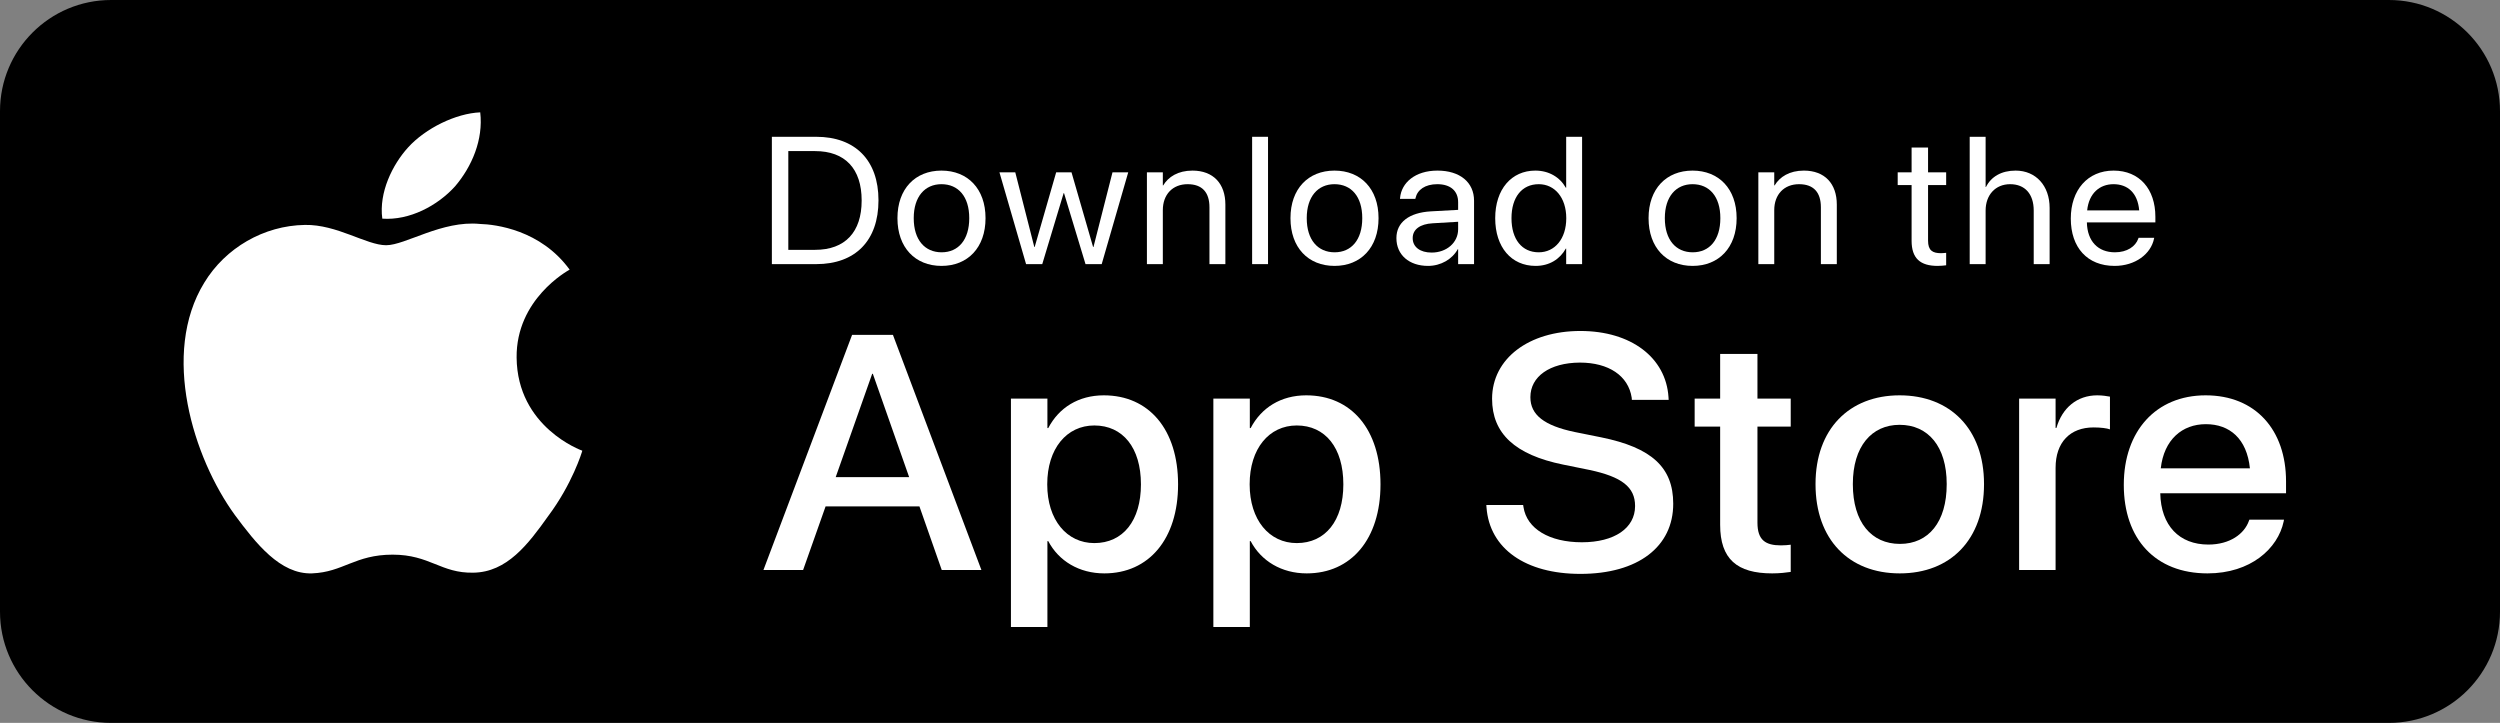 <svg width="166" height="48" viewBox="0 0 166 48" fill="none" xmlns="http://www.w3.org/2000/svg">
<rect x="0" y="0" width="166" height="48" fill="#808080" stroke="none"/>
<path d="M0 7.385C0 3.306 3.303 0 7.378 0H158.622C162.697 0 166 3.306 166 7.385V40.615C166 44.694 162.697 48 158.622 48H7.378C3.303 48 0 44.694 0 40.615V7.385Z" fill="black"/>
<path d="M34.303 23.741C34.266 19.873 37.669 17.992 37.824 17.904C35.897 15.26 32.91 14.899 31.86 14.87C29.352 14.622 26.918 16.283 25.64 16.283C24.336 16.283 22.368 14.894 20.247 14.935C17.518 14.975 14.964 16.462 13.564 18.77C10.674 23.478 12.829 30.396 15.598 34.201C16.983 36.065 18.602 38.146 20.721 38.072C22.793 37.992 23.567 36.829 26.069 36.829C28.547 36.829 29.274 38.072 31.434 38.026C33.659 37.992 35.059 36.154 36.396 34.273C37.996 32.137 38.639 30.034 38.665 29.926C38.613 29.909 34.345 28.376 34.303 23.741Z" fill="white"/>
<path d="M30.221 12.367C31.336 11.056 32.099 9.271 31.887 7.46C30.274 7.528 28.256 8.51 27.094 9.793C26.066 10.924 25.148 12.776 25.385 14.519C27.197 14.646 29.058 13.658 30.221 12.367Z" fill="white"/>
<path d="M50.693 37.846H53.327L54.818 33.627H61.051L62.531 37.846H65.165L59.291 22.237H56.578L50.693 37.846ZM57.912 24.822H57.957L60.367 31.68H55.491L57.912 24.822Z" fill="white"/>
<path d="M67.126 41.632H69.548V35.931H69.604C70.299 37.251 71.655 38.073 73.326 38.073C76.285 38.073 78.224 35.791 78.224 32.167V32.156C78.224 28.522 76.296 26.25 73.292 26.25C71.61 26.25 70.31 27.072 69.604 28.424H69.548V26.466H67.126V41.632ZM72.664 36.061C70.837 36.061 69.537 34.525 69.537 32.167V32.156C69.537 29.787 70.826 28.251 72.664 28.251C74.559 28.251 75.758 29.733 75.758 32.156V32.167C75.758 34.569 74.57 36.061 72.664 36.061Z" fill="white"/>
<path d="M80.567 41.632H82.988V35.931H83.044C83.739 37.251 85.096 38.073 86.766 38.073C89.725 38.073 91.665 35.791 91.665 32.167V32.156C91.665 28.522 89.737 26.25 86.732 26.25C85.051 26.25 83.75 27.072 83.044 28.424H82.988V26.466H80.567V41.632ZM86.105 36.061C84.277 36.061 82.977 34.525 82.977 32.167V32.156C82.977 29.787 84.266 28.251 86.105 28.251C87.999 28.251 89.198 29.733 89.198 32.156V32.167C89.198 34.569 88.01 36.061 86.105 36.061Z" fill="white"/>
<path d="M104.936 38.106C108.77 38.106 111.102 36.299 111.102 33.454V33.444C111.102 31.031 109.667 29.722 106.327 29.041L104.555 28.684C102.538 28.262 101.618 27.548 101.618 26.38V26.369C101.618 25.006 102.896 24.087 104.903 24.076C106.82 24.076 108.12 24.952 108.344 26.401L108.356 26.553H110.799L110.788 26.369C110.62 23.751 108.311 21.977 104.936 21.977C101.517 21.977 99.085 23.805 99.074 26.466V26.477C99.074 28.792 100.609 30.198 103.782 30.847L105.542 31.204C107.683 31.659 108.569 32.34 108.569 33.595V33.606C108.569 35.066 107.201 36.007 105.037 36.007C102.874 36.007 101.383 35.109 101.159 33.671L101.136 33.53H98.692L98.704 33.692C98.906 36.44 101.304 38.106 104.936 38.106Z" fill="white"/>
<path d="M117.671 38.073C118.164 38.073 118.624 38.019 118.904 37.976V36.169C118.724 36.191 118.511 36.213 118.254 36.213C117.233 36.213 116.695 35.867 116.695 34.709V28.327H118.904V26.466H116.695V23.502H114.218V26.466H112.525V28.327H114.218V34.85C114.218 37.121 115.339 38.073 117.671 38.073Z" fill="white"/>
<path d="M126.145 38.073C129.519 38.073 131.739 35.823 131.739 32.156V32.135C131.739 28.489 129.497 26.25 126.134 26.25C122.782 26.25 120.551 28.5 120.551 32.135V32.156C120.551 35.812 122.76 38.073 126.145 38.073ZM126.156 36.115C124.262 36.115 123.029 34.677 123.029 32.156V32.135C123.029 29.647 124.273 28.208 126.134 28.208C128.028 28.208 129.261 29.647 129.261 32.135V32.156C129.261 34.666 128.051 36.115 126.156 36.115Z" fill="white"/>
<path d="M134.07 37.846H136.491V31.064C136.491 29.365 137.456 28.381 139.014 28.381C139.485 28.381 139.911 28.435 140.101 28.511V26.337C139.911 26.304 139.608 26.25 139.26 26.25C137.915 26.25 136.929 27.083 136.547 28.413H136.491V26.466H134.07V37.846Z" fill="white"/>
<path d="M146.58 38.073C149.439 38.073 151.255 36.429 151.636 34.623L151.658 34.504H149.36L149.326 34.59C149.024 35.445 148.071 36.159 146.636 36.159C144.708 36.159 143.486 34.904 143.441 32.751H151.793V31.962C151.793 28.543 149.764 26.25 146.457 26.25C143.15 26.25 141.02 28.63 141.02 32.189V32.2C141.02 35.791 143.116 38.073 146.58 38.073ZM146.468 28.165C148.049 28.165 149.192 29.127 149.394 31.096H143.475C143.688 29.192 144.899 28.165 146.468 28.165Z" fill="white"/>
<path d="M51.252 17.538H54.196C56.801 17.538 58.331 15.974 58.331 13.308V13.296C58.331 10.642 56.789 9.083 54.196 9.083H51.252V17.538ZM52.344 16.589V10.033H54.124C56.109 10.033 57.214 11.199 57.214 13.308V13.32C57.214 15.417 56.109 16.589 54.124 16.589H52.344Z" fill="white"/>
<path d="M62.518 17.656C64.261 17.656 65.439 16.437 65.439 14.492V14.48C65.439 12.534 64.254 11.328 62.512 11.328C60.769 11.328 59.591 12.54 59.591 14.48V14.492C59.591 16.431 60.763 17.656 62.518 17.656ZM62.524 16.753C61.407 16.753 60.672 15.927 60.672 14.492V14.48C60.672 13.056 61.413 12.23 62.512 12.23C63.629 12.23 64.358 13.05 64.358 14.48V14.492C64.358 15.921 63.635 16.753 62.524 16.753Z" fill="white"/>
<path d="M68.131 17.538H69.206L70.627 12.822H70.651L72.078 17.538H73.153L74.914 11.445H73.869L72.606 16.402H72.582L71.149 11.445H70.129L68.702 16.402H68.678L67.415 11.445H66.364L68.131 17.538Z" fill="white"/>
<path d="M76.155 17.538H77.212V13.953C77.212 12.915 77.861 12.23 78.857 12.23C79.829 12.23 80.308 12.775 80.308 13.765V17.538H81.365V13.583C81.365 12.195 80.564 11.328 79.179 11.328C78.22 11.328 77.576 11.743 77.236 12.312H77.212V11.445H76.155V17.538Z" fill="white"/>
<path d="M83.141 17.538H84.197V9.083H83.141V17.538Z" fill="white"/>
<path d="M88.614 17.656C90.357 17.656 91.535 16.437 91.535 14.492V14.48C91.535 12.534 90.351 11.328 88.608 11.328C86.866 11.328 85.688 12.54 85.688 14.48V14.492C85.688 16.431 86.859 17.656 88.614 17.656ZM88.62 16.753C87.503 16.753 86.768 15.927 86.768 14.492V14.48C86.768 13.056 87.509 12.23 88.608 12.23C89.726 12.23 90.454 13.05 90.454 14.48V14.492C90.454 15.921 89.732 16.753 88.62 16.753Z" fill="white"/>
<path d="M94.823 17.656C95.667 17.656 96.426 17.216 96.796 16.548H96.82V17.538H97.877V13.326C97.877 12.107 96.942 11.328 95.448 11.328C93.96 11.328 93.056 12.136 92.965 13.138L92.959 13.203H93.979L93.991 13.15C94.112 12.605 94.622 12.23 95.436 12.23C96.317 12.23 96.82 12.681 96.82 13.425V13.935L95.011 14.034C93.56 14.117 92.722 14.767 92.722 15.804V15.816C92.722 16.923 93.566 17.656 94.823 17.656ZM93.803 15.816V15.804C93.803 15.236 94.288 14.872 95.132 14.826L96.82 14.726V15.224C96.82 16.109 96.055 16.771 95.059 16.771C94.3 16.771 93.803 16.402 93.803 15.816Z" fill="white"/>
<path d="M101.966 17.656C102.871 17.656 103.575 17.216 103.97 16.507H103.994V17.538H105.051V9.083H103.994V12.464H103.97C103.575 11.761 102.841 11.328 101.948 11.328C100.363 11.328 99.282 12.564 99.282 14.486V14.492C99.282 16.413 100.351 17.656 101.966 17.656ZM102.173 16.753C101.055 16.753 100.363 15.892 100.363 14.492V14.486C100.363 13.097 101.055 12.23 102.173 12.23C103.235 12.23 104 13.126 104 14.486V14.492C104 15.857 103.241 16.753 102.173 16.753Z" fill="white"/>
<path d="M112.391 17.656C114.134 17.656 115.312 16.437 115.312 14.492V14.48C115.312 12.534 114.128 11.328 112.385 11.328C110.643 11.328 109.465 12.54 109.465 14.48V14.492C109.465 16.431 110.636 17.656 112.391 17.656ZM112.397 16.753C111.28 16.753 110.545 15.927 110.545 14.492V14.48C110.545 13.056 111.286 12.23 112.385 12.23C113.502 12.23 114.231 13.05 114.231 14.48V14.492C114.231 15.921 113.509 16.753 112.397 16.753Z" fill="white"/>
<path d="M116.754 17.538H117.81V13.953C117.81 12.915 118.46 12.23 119.456 12.23C120.427 12.23 120.907 12.775 120.907 13.765V17.538H121.964V13.583C121.964 12.195 121.162 11.328 119.778 11.328C118.818 11.328 118.175 11.743 117.835 12.312H117.81V11.445H116.754V17.538Z" fill="white"/>
<path d="M128.66 17.656C128.867 17.656 129.092 17.632 129.225 17.615V16.788C129.134 16.794 129.013 16.812 128.885 16.812C128.32 16.812 128.023 16.63 128.023 15.98V12.289H129.225V11.445H128.023V9.798H126.93V11.445H126.007V12.289H126.93V15.986C126.93 17.152 127.501 17.656 128.66 17.656Z" fill="white"/>
<path d="M130.788 17.538H131.845V13.982C131.845 12.945 132.495 12.23 133.472 12.23C134.456 12.23 135.039 12.88 135.039 13.982V17.538H136.095V13.806C136.095 12.329 135.178 11.328 133.837 11.328C132.895 11.328 132.209 11.732 131.869 12.417H131.845V9.083H130.788V17.538Z" fill="white"/>
<path d="M140.409 17.656C141.788 17.656 142.82 16.859 143.026 15.851L143.038 15.792H142L141.982 15.845C141.8 16.367 141.235 16.753 140.433 16.753C139.31 16.753 138.594 16.021 138.569 14.767H143.117V14.392C143.117 12.564 142.067 11.328 140.342 11.328C138.618 11.328 137.501 12.622 137.501 14.509V14.515C137.501 16.431 138.594 17.656 140.409 17.656ZM140.336 12.23C141.259 12.23 141.939 12.787 142.043 13.97H138.588C138.703 12.833 139.419 12.23 140.336 12.23Z" fill="white"/>
</svg>
